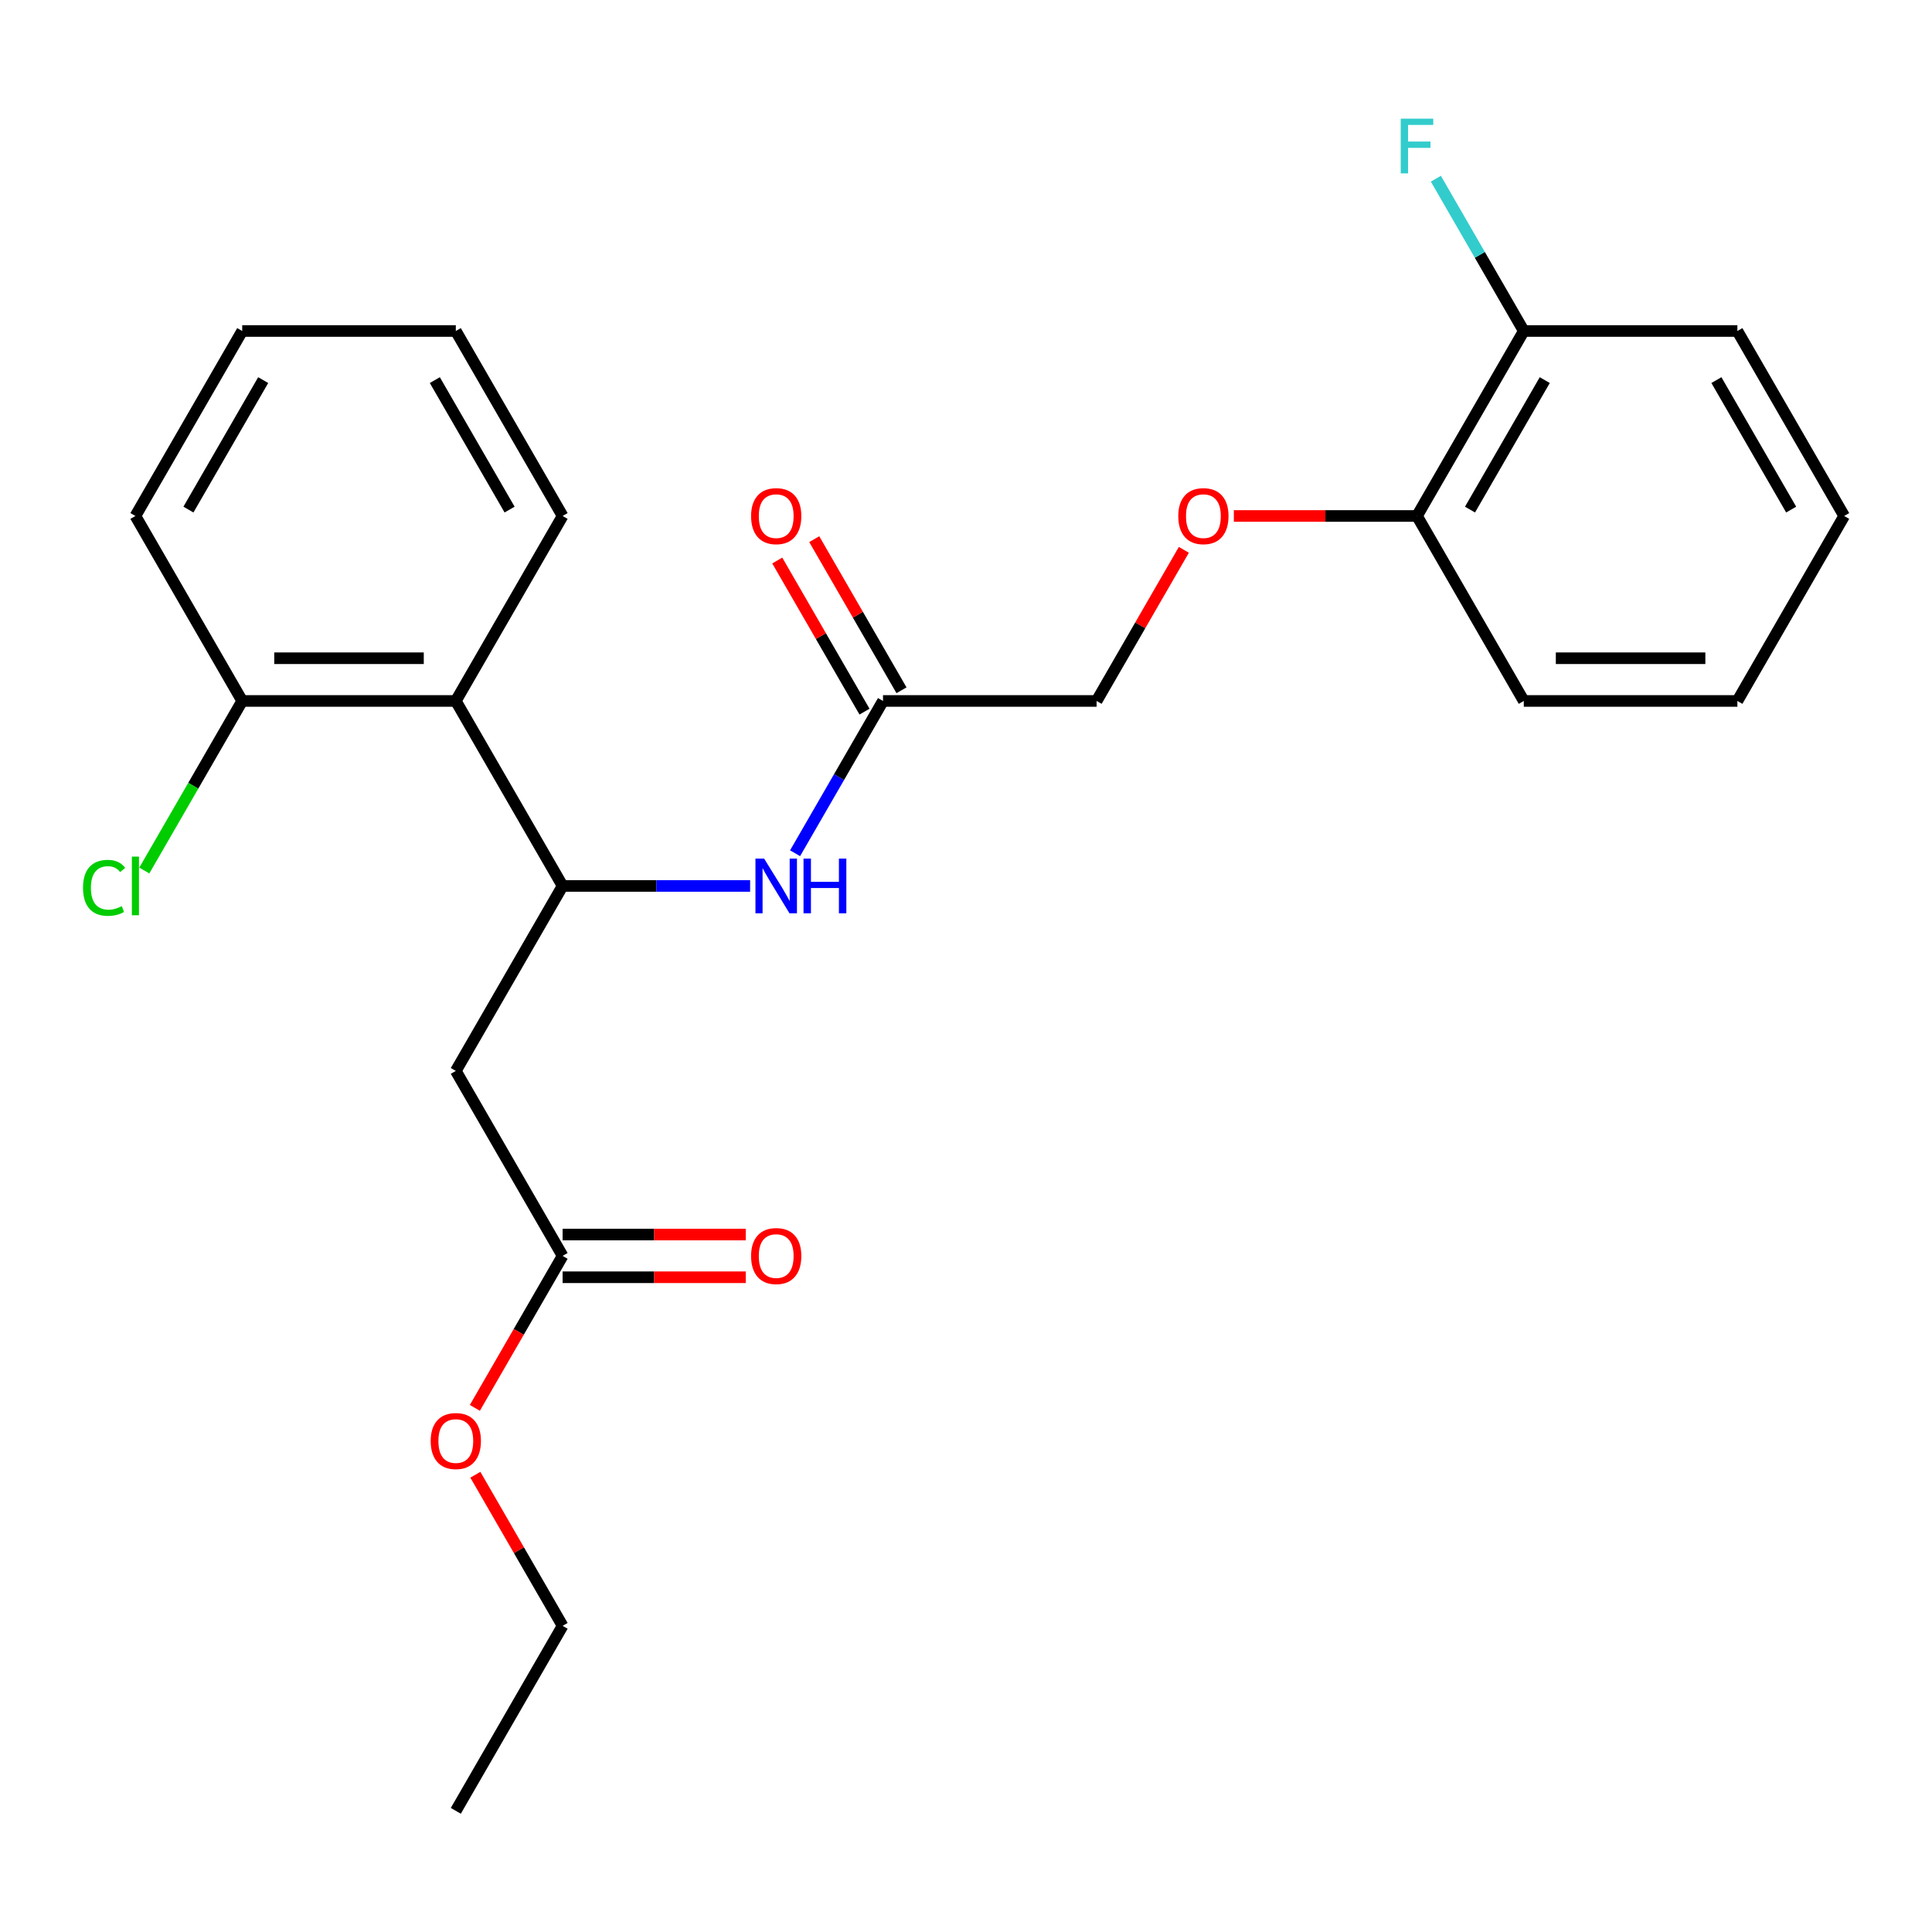 <?xml version='1.0' encoding='iso-8859-1'?>
<svg version='1.1' baseProfile='full'
              xmlns='http://www.w3.org/2000/svg'
                      xmlns:rdkit='http://www.rdkit.org/xml'
                      xmlns:xlink='http://www.w3.org/1999/xlink'
                  xml:space='preserve'
width='1000px' height='1000px' viewBox='0 0 1000 1000'>
<!-- END OF HEADER -->
<rect style='opacity:1.0;fill:#FFFFFF;stroke:none' width='1000' height='1000' x='0' y='0'> </rect>
<path class='bond-0' d='M 291.205,458.559 L 235.927,554.304' style='fill:none;fill-rule:evenodd;stroke:#000000;stroke-width:6px;stroke-linecap:butt;stroke-linejoin:miter;stroke-opacity:1' />
<path class='bond-1' d='M 291.205,458.559 L 235.927,362.814' style='fill:none;fill-rule:evenodd;stroke:#000000;stroke-width:6px;stroke-linecap:butt;stroke-linejoin:miter;stroke-opacity:1' />
<path class='bond-2' d='M 291.205,458.559 L 339.731,458.559' style='fill:none;fill-rule:evenodd;stroke:#000000;stroke-width:6px;stroke-linecap:butt;stroke-linejoin:miter;stroke-opacity:1' />
<path class='bond-2' d='M 339.731,458.559 L 388.258,458.559' style='fill:none;fill-rule:evenodd;stroke:#0000FF;stroke-width:6px;stroke-linecap:butt;stroke-linejoin:miter;stroke-opacity:1' />
<path class='bond-3' d='M 235.927,554.304 L 291.205,650.049' style='fill:none;fill-rule:evenodd;stroke:#000000;stroke-width:6px;stroke-linecap:butt;stroke-linejoin:miter;stroke-opacity:1' />
<path class='bond-5' d='M 235.927,362.814 L 125.37,362.814' style='fill:none;fill-rule:evenodd;stroke:#000000;stroke-width:6px;stroke-linecap:butt;stroke-linejoin:miter;stroke-opacity:1' />
<path class='bond-5' d='M 219.343,340.703 L 141.953,340.703' style='fill:none;fill-rule:evenodd;stroke:#000000;stroke-width:6px;stroke-linecap:butt;stroke-linejoin:miter;stroke-opacity:1' />
<path class='bond-15' d='M 235.927,362.814 L 291.205,267.069' style='fill:none;fill-rule:evenodd;stroke:#000000;stroke-width:6px;stroke-linecap:butt;stroke-linejoin:miter;stroke-opacity:1' />
<path class='bond-4' d='M 411.533,441.635 L 434.286,402.225' style='fill:none;fill-rule:evenodd;stroke:#0000FF;stroke-width:6px;stroke-linecap:butt;stroke-linejoin:miter;stroke-opacity:1' />
<path class='bond-4' d='M 434.286,402.225 L 457.04,362.814' style='fill:none;fill-rule:evenodd;stroke:#000000;stroke-width:6px;stroke-linecap:butt;stroke-linejoin:miter;stroke-opacity:1' />
<path class='bond-8' d='M 291.205,661.105 L 338.601,661.105' style='fill:none;fill-rule:evenodd;stroke:#000000;stroke-width:6px;stroke-linecap:butt;stroke-linejoin:miter;stroke-opacity:1' />
<path class='bond-8' d='M 338.601,661.105 L 385.998,661.105' style='fill:none;fill-rule:evenodd;stroke:#FF0000;stroke-width:6px;stroke-linecap:butt;stroke-linejoin:miter;stroke-opacity:1' />
<path class='bond-8' d='M 291.205,638.994 L 338.601,638.994' style='fill:none;fill-rule:evenodd;stroke:#000000;stroke-width:6px;stroke-linecap:butt;stroke-linejoin:miter;stroke-opacity:1' />
<path class='bond-8' d='M 338.601,638.994 L 385.998,638.994' style='fill:none;fill-rule:evenodd;stroke:#FF0000;stroke-width:6px;stroke-linecap:butt;stroke-linejoin:miter;stroke-opacity:1' />
<path class='bond-14' d='M 291.205,650.049 L 268.497,689.38' style='fill:none;fill-rule:evenodd;stroke:#000000;stroke-width:6px;stroke-linecap:butt;stroke-linejoin:miter;stroke-opacity:1' />
<path class='bond-14' d='M 268.497,689.38 L 245.79,728.71' style='fill:none;fill-rule:evenodd;stroke:#FF0000;stroke-width:6px;stroke-linecap:butt;stroke-linejoin:miter;stroke-opacity:1' />
<path class='bond-9' d='M 466.615,357.286 L 444.034,318.176' style='fill:none;fill-rule:evenodd;stroke:#000000;stroke-width:6px;stroke-linecap:butt;stroke-linejoin:miter;stroke-opacity:1' />
<path class='bond-9' d='M 444.034,318.176 L 421.454,279.065' style='fill:none;fill-rule:evenodd;stroke:#FF0000;stroke-width:6px;stroke-linecap:butt;stroke-linejoin:miter;stroke-opacity:1' />
<path class='bond-9' d='M 447.466,368.342 L 424.885,329.232' style='fill:none;fill-rule:evenodd;stroke:#000000;stroke-width:6px;stroke-linecap:butt;stroke-linejoin:miter;stroke-opacity:1' />
<path class='bond-9' d='M 424.885,329.232 L 402.305,290.121' style='fill:none;fill-rule:evenodd;stroke:#FF0000;stroke-width:6px;stroke-linecap:butt;stroke-linejoin:miter;stroke-opacity:1' />
<path class='bond-11' d='M 457.04,362.814 L 567.597,362.814' style='fill:none;fill-rule:evenodd;stroke:#000000;stroke-width:6px;stroke-linecap:butt;stroke-linejoin:miter;stroke-opacity:1' />
<path class='bond-12' d='M 125.37,362.814 L 100.033,406.7' style='fill:none;fill-rule:evenodd;stroke:#000000;stroke-width:6px;stroke-linecap:butt;stroke-linejoin:miter;stroke-opacity:1' />
<path class='bond-12' d='M 100.033,406.7 L 74.695,450.585' style='fill:none;fill-rule:evenodd;stroke:#00CC00;stroke-width:6px;stroke-linecap:butt;stroke-linejoin:miter;stroke-opacity:1' />
<path class='bond-16' d='M 125.37,362.814 L 70.091,267.069' style='fill:none;fill-rule:evenodd;stroke:#000000;stroke-width:6px;stroke-linecap:butt;stroke-linejoin:miter;stroke-opacity:1' />
<path class='bond-6' d='M 612.758,284.593 L 590.177,323.704' style='fill:none;fill-rule:evenodd;stroke:#FF0000;stroke-width:6px;stroke-linecap:butt;stroke-linejoin:miter;stroke-opacity:1' />
<path class='bond-6' d='M 590.177,323.704 L 567.597,362.814' style='fill:none;fill-rule:evenodd;stroke:#000000;stroke-width:6px;stroke-linecap:butt;stroke-linejoin:miter;stroke-opacity:1' />
<path class='bond-7' d='M 638.639,267.069 L 686.036,267.069' style='fill:none;fill-rule:evenodd;stroke:#FF0000;stroke-width:6px;stroke-linecap:butt;stroke-linejoin:miter;stroke-opacity:1' />
<path class='bond-7' d='M 686.036,267.069 L 733.432,267.069' style='fill:none;fill-rule:evenodd;stroke:#000000;stroke-width:6px;stroke-linecap:butt;stroke-linejoin:miter;stroke-opacity:1' />
<path class='bond-10' d='M 733.432,267.069 L 788.71,171.324' style='fill:none;fill-rule:evenodd;stroke:#000000;stroke-width:6px;stroke-linecap:butt;stroke-linejoin:miter;stroke-opacity:1' />
<path class='bond-10' d='M 760.873,263.763 L 799.568,196.742' style='fill:none;fill-rule:evenodd;stroke:#000000;stroke-width:6px;stroke-linecap:butt;stroke-linejoin:miter;stroke-opacity:1' />
<path class='bond-17' d='M 733.432,267.069 L 788.71,362.814' style='fill:none;fill-rule:evenodd;stroke:#000000;stroke-width:6px;stroke-linecap:butt;stroke-linejoin:miter;stroke-opacity:1' />
<path class='bond-13' d='M 788.71,171.324 L 765.957,131.914' style='fill:none;fill-rule:evenodd;stroke:#000000;stroke-width:6px;stroke-linecap:butt;stroke-linejoin:miter;stroke-opacity:1' />
<path class='bond-13' d='M 765.957,131.914 L 743.203,92.503' style='fill:none;fill-rule:evenodd;stroke:#33CCCC;stroke-width:6px;stroke-linecap:butt;stroke-linejoin:miter;stroke-opacity:1' />
<path class='bond-18' d='M 788.71,171.324 L 899.267,171.324' style='fill:none;fill-rule:evenodd;stroke:#000000;stroke-width:6px;stroke-linecap:butt;stroke-linejoin:miter;stroke-opacity:1' />
<path class='bond-19' d='M 246.044,763.318 L 268.624,802.429' style='fill:none;fill-rule:evenodd;stroke:#FF0000;stroke-width:6px;stroke-linecap:butt;stroke-linejoin:miter;stroke-opacity:1' />
<path class='bond-19' d='M 268.624,802.429 L 291.205,841.539' style='fill:none;fill-rule:evenodd;stroke:#000000;stroke-width:6px;stroke-linecap:butt;stroke-linejoin:miter;stroke-opacity:1' />
<path class='bond-20' d='M 291.205,267.069 L 235.927,171.324' style='fill:none;fill-rule:evenodd;stroke:#000000;stroke-width:6px;stroke-linecap:butt;stroke-linejoin:miter;stroke-opacity:1' />
<path class='bond-20' d='M 263.764,263.763 L 225.069,196.742' style='fill:none;fill-rule:evenodd;stroke:#000000;stroke-width:6px;stroke-linecap:butt;stroke-linejoin:miter;stroke-opacity:1' />
<path class='bond-24' d='M 70.091,267.069 L 125.37,171.324' style='fill:none;fill-rule:evenodd;stroke:#000000;stroke-width:6px;stroke-linecap:butt;stroke-linejoin:miter;stroke-opacity:1' />
<path class='bond-24' d='M 97.532,263.763 L 136.227,196.742' style='fill:none;fill-rule:evenodd;stroke:#000000;stroke-width:6px;stroke-linecap:butt;stroke-linejoin:miter;stroke-opacity:1' />
<path class='bond-22' d='M 788.71,362.814 L 899.267,362.814' style='fill:none;fill-rule:evenodd;stroke:#000000;stroke-width:6px;stroke-linecap:butt;stroke-linejoin:miter;stroke-opacity:1' />
<path class='bond-22' d='M 805.294,340.703 L 882.684,340.703' style='fill:none;fill-rule:evenodd;stroke:#000000;stroke-width:6px;stroke-linecap:butt;stroke-linejoin:miter;stroke-opacity:1' />
<path class='bond-23' d='M 899.267,171.324 L 954.545,267.069' style='fill:none;fill-rule:evenodd;stroke:#000000;stroke-width:6px;stroke-linecap:butt;stroke-linejoin:miter;stroke-opacity:1' />
<path class='bond-23' d='M 888.41,196.742 L 927.105,263.763' style='fill:none;fill-rule:evenodd;stroke:#000000;stroke-width:6px;stroke-linecap:butt;stroke-linejoin:miter;stroke-opacity:1' />
<path class='bond-21' d='M 291.205,841.539 L 235.927,937.284' style='fill:none;fill-rule:evenodd;stroke:#000000;stroke-width:6px;stroke-linecap:butt;stroke-linejoin:miter;stroke-opacity:1' />
<path class='bond-25' d='M 235.927,171.324 L 125.37,171.324' style='fill:none;fill-rule:evenodd;stroke:#000000;stroke-width:6px;stroke-linecap:butt;stroke-linejoin:miter;stroke-opacity:1' />
<path class='bond-26' d='M 899.267,362.814 L 954.545,267.069' style='fill:none;fill-rule:evenodd;stroke:#000000;stroke-width:6px;stroke-linecap:butt;stroke-linejoin:miter;stroke-opacity:1' />
<path  class='atom-3' d='M 395.502 444.399
L 404.782 459.399
Q 405.702 460.879, 407.182 463.559
Q 408.662 466.239, 408.742 466.399
L 408.742 444.399
L 412.502 444.399
L 412.502 472.719
L 408.622 472.719
L 398.662 456.319
Q 397.502 454.399, 396.262 452.199
Q 395.062 449.999, 394.702 449.319
L 394.702 472.719
L 391.022 472.719
L 391.022 444.399
L 395.502 444.399
' fill='#0000FF'/>
<path  class='atom-3' d='M 415.902 444.399
L 419.742 444.399
L 419.742 456.439
L 434.222 456.439
L 434.222 444.399
L 438.062 444.399
L 438.062 472.719
L 434.222 472.719
L 434.222 459.639
L 419.742 459.639
L 419.742 472.719
L 415.902 472.719
L 415.902 444.399
' fill='#0000FF'/>
<path  class='atom-7' d='M 609.875 267.149
Q 609.875 260.349, 613.235 256.549
Q 616.595 252.749, 622.875 252.749
Q 629.155 252.749, 632.515 256.549
Q 635.875 260.349, 635.875 267.149
Q 635.875 274.029, 632.475 277.949
Q 629.075 281.829, 622.875 281.829
Q 616.635 281.829, 613.235 277.949
Q 609.875 274.069, 609.875 267.149
M 622.875 278.629
Q 627.195 278.629, 629.515 275.749
Q 631.875 272.829, 631.875 267.149
Q 631.875 261.589, 629.515 258.789
Q 627.195 255.949, 622.875 255.949
Q 618.555 255.949, 616.195 258.749
Q 613.875 261.549, 613.875 267.149
Q 613.875 272.869, 616.195 275.749
Q 618.555 278.629, 622.875 278.629
' fill='#FF0000'/>
<path  class='atom-9' d='M 388.762 650.129
Q 388.762 643.329, 392.122 639.529
Q 395.482 635.729, 401.762 635.729
Q 408.042 635.729, 411.402 639.529
Q 414.762 643.329, 414.762 650.129
Q 414.762 657.009, 411.362 660.929
Q 407.962 664.809, 401.762 664.809
Q 395.522 664.809, 392.122 660.929
Q 388.762 657.049, 388.762 650.129
M 401.762 661.609
Q 406.082 661.609, 408.402 658.729
Q 410.762 655.809, 410.762 650.129
Q 410.762 644.569, 408.402 641.769
Q 406.082 638.929, 401.762 638.929
Q 397.442 638.929, 395.082 641.729
Q 392.762 644.529, 392.762 650.129
Q 392.762 655.849, 395.082 658.729
Q 397.442 661.609, 401.762 661.609
' fill='#FF0000'/>
<path  class='atom-10' d='M 388.762 267.149
Q 388.762 260.349, 392.122 256.549
Q 395.482 252.749, 401.762 252.749
Q 408.042 252.749, 411.402 256.549
Q 414.762 260.349, 414.762 267.149
Q 414.762 274.029, 411.362 277.949
Q 407.962 281.829, 401.762 281.829
Q 395.522 281.829, 392.122 277.949
Q 388.762 274.069, 388.762 267.149
M 401.762 278.629
Q 406.082 278.629, 408.402 275.749
Q 410.762 272.829, 410.762 267.149
Q 410.762 261.589, 408.402 258.789
Q 406.082 255.949, 401.762 255.949
Q 397.442 255.949, 395.082 258.749
Q 392.762 261.549, 392.762 267.149
Q 392.762 272.869, 395.082 275.749
Q 397.442 278.629, 401.762 278.629
' fill='#FF0000'/>
<path  class='atom-13' d='M 42.971 459.539
Q 42.971 452.499, 46.251 448.819
Q 49.571 445.099, 55.851 445.099
Q 61.691 445.099, 64.811 449.219
L 62.171 451.379
Q 59.891 448.379, 55.851 448.379
Q 51.571 448.379, 49.291 451.259
Q 47.051 454.099, 47.051 459.539
Q 47.051 465.139, 49.371 468.019
Q 51.731 470.899, 56.291 470.899
Q 59.411 470.899, 63.051 469.019
L 64.171 472.019
Q 62.691 472.979, 60.451 473.539
Q 58.211 474.099, 55.731 474.099
Q 49.571 474.099, 46.251 470.339
Q 42.971 466.579, 42.971 459.539
' fill='#00CC00'/>
<path  class='atom-13' d='M 68.251 443.379
L 71.931 443.379
L 71.931 473.739
L 68.251 473.739
L 68.251 443.379
' fill='#00CC00'/>
<path  class='atom-14' d='M 725.012 61.419
L 741.852 61.419
L 741.852 64.659
L 728.812 64.659
L 728.812 73.26
L 740.412 73.26
L 740.412 76.54
L 728.812 76.54
L 728.812 89.74
L 725.012 89.74
L 725.012 61.419
' fill='#33CCCC'/>
<path  class='atom-15' d='M 222.927 745.874
Q 222.927 739.074, 226.287 735.274
Q 229.647 731.474, 235.927 731.474
Q 242.207 731.474, 245.567 735.274
Q 248.927 739.074, 248.927 745.874
Q 248.927 752.754, 245.527 756.674
Q 242.127 760.554, 235.927 760.554
Q 229.687 760.554, 226.287 756.674
Q 222.927 752.794, 222.927 745.874
M 235.927 757.354
Q 240.247 757.354, 242.567 754.474
Q 244.927 751.554, 244.927 745.874
Q 244.927 740.314, 242.567 737.514
Q 240.247 734.674, 235.927 734.674
Q 231.607 734.674, 229.247 737.474
Q 226.927 740.274, 226.927 745.874
Q 226.927 751.594, 229.247 754.474
Q 231.607 757.354, 235.927 757.354
' fill='#FF0000'/>
</svg>

